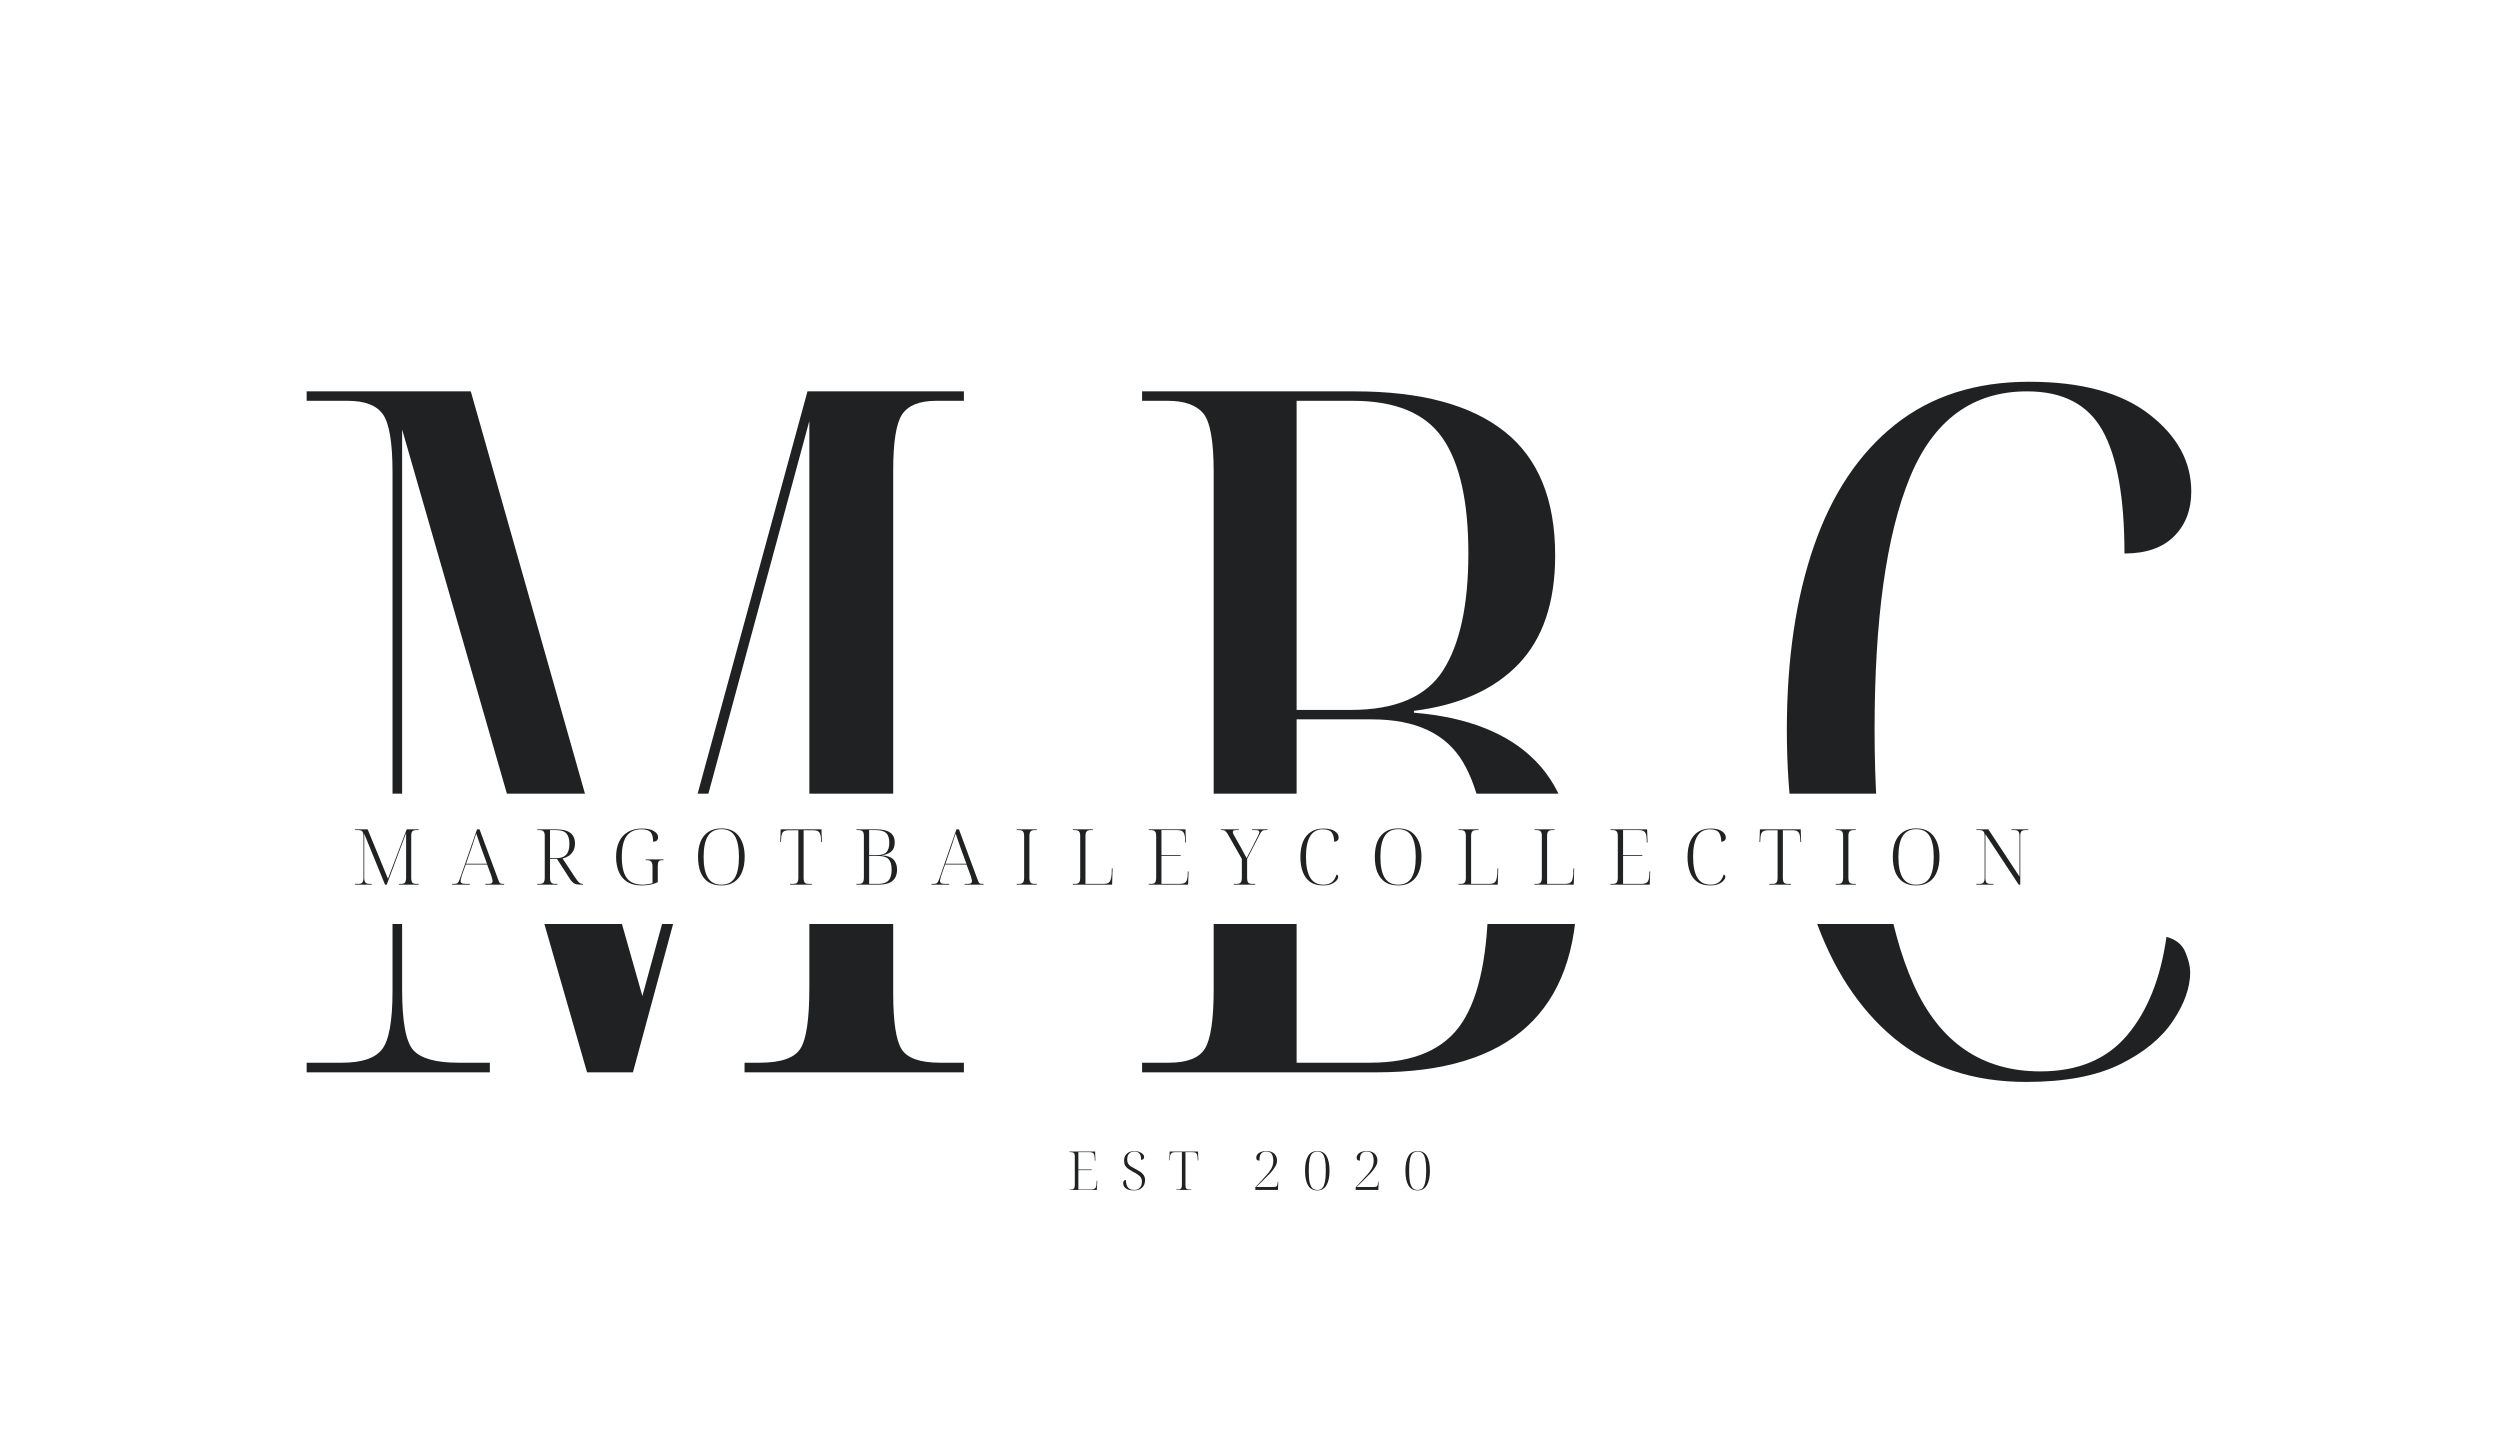<svg version="1.0" preserveAspectRatio="xMidYMid meet" height="192" viewBox="0 0 252 144" zoomAndPan="magnify" width="336" xmlns:xlink="http://www.w3.org/1999/xlink" xmlns="http://www.w3.org/2000/svg"><defs><g></g><clipPath id="605e14a418"><path clip-rule="nonzero" d="M 35.414 80 L 204.758 80 L 204.758 93.137 L 35.414 93.137 Z M 35.414 80"></path></clipPath></defs><rect fill-opacity="1" height="172.8" y="-14.4" fill="#ffffff" width="302.4" x="-25.2"></rect><rect fill-opacity="1" height="172.8" y="-14.4" fill="#ffffff" width="302.4" x="-25.2"></rect><g fill-opacity="1" fill="#1f2122"><g transform="translate(28.222, 108.09)"><g><path d="M 2.688 0 L 2.688 -0.969 L 6.25 -0.969 C 8.238 -0.969 9.582 -1.414 10.281 -2.312 C 10.988 -3.207 11.344 -5.16 11.344 -8.172 L 11.344 -60.469 C 11.344 -63.477 11.02 -65.43 10.375 -66.328 C 9.738 -67.234 8.555 -67.688 6.828 -67.688 L 2.688 -67.688 L 2.688 -68.641 L 19.234 -68.641 L 36.531 -7.688 L 53.172 -68.641 L 68.938 -68.641 L 68.938 -67.688 L 66.141 -67.688 C 64.473 -67.688 63.332 -67.234 62.719 -66.328 C 62.113 -65.43 61.812 -63.547 61.812 -60.672 L 61.812 -7.984 C 61.812 -5.098 62.098 -3.207 62.672 -2.312 C 63.254 -1.414 64.539 -0.969 66.531 -0.969 L 68.938 -0.969 L 68.938 0 L 46.828 0 L 46.828 -0.969 L 48.359 -0.969 C 50.473 -0.969 51.832 -1.43 52.438 -2.359 C 53.051 -3.285 53.359 -5.316 53.359 -8.453 L 53.359 -65.656 L 35.578 0 L 30.953 0 L 12.312 -64.797 L 12.312 -8.359 C 12.312 -5.098 12.691 -3.051 13.453 -2.219 C 14.223 -1.383 15.734 -0.969 17.984 -0.969 L 21.156 -0.969 L 21.156 0 Z M 2.688 0"></path></g></g></g><g fill-opacity="1" fill="#1f2122"><g transform="translate(112.433, 108.09)"><g><path d="M 2.688 0 L 2.688 -0.969 L 5.391 -0.969 C 7.242 -0.969 8.457 -1.445 9.031 -2.406 C 9.613 -3.363 9.906 -5.348 9.906 -8.359 L 9.906 -60.562 C 9.906 -63.645 9.551 -65.602 8.844 -66.438 C 8.133 -67.27 6.945 -67.688 5.281 -67.688 L 2.688 -67.688 L 2.688 -68.641 L 24.125 -68.641 C 30.789 -68.641 35.82 -67.289 39.219 -64.594 C 42.625 -61.906 44.328 -57.742 44.328 -52.109 C 44.328 -47.367 43.094 -43.711 40.625 -41.141 C 38.156 -38.578 34.645 -37.008 30.094 -36.438 L 30.094 -36.25 C 35.539 -35.801 39.641 -34.164 42.391 -31.344 C 45.148 -28.52 46.531 -24.223 46.531 -18.453 C 46.531 -6.148 39.801 0 26.344 0 Z M 18.266 -36.531 L 23.75 -36.531 C 28.238 -36.531 31.332 -37.859 33.031 -40.516 C 34.727 -43.18 35.578 -47.109 35.578 -52.297 C 35.578 -57.555 34.707 -61.438 32.969 -63.938 C 31.238 -66.438 28.227 -67.688 23.938 -67.688 L 18.266 -67.688 Z M 18.266 -0.969 L 25.672 -0.969 C 30.086 -0.969 33.176 -2.312 34.938 -5 C 36.707 -7.688 37.594 -12.078 37.594 -18.172 C 37.594 -24.004 36.742 -28.363 35.047 -31.25 C 33.348 -34.133 30.285 -35.578 25.859 -35.578 L 18.266 -35.578 Z M 18.266 -0.969"></path></g></g></g><g fill-opacity="1" fill="#1f2122"><g transform="translate(175.88, 108.09)"><g><path d="M 28.359 0.969 C 23.035 0.969 18.594 -0.504 15.031 -3.453 C 11.477 -6.41 8.789 -10.547 6.969 -15.859 C 5.145 -21.18 4.234 -27.398 4.234 -34.516 C 4.234 -41.629 5.145 -47.812 6.969 -53.062 C 8.789 -58.32 11.516 -62.395 15.141 -65.281 C 18.766 -68.164 23.27 -69.609 28.656 -69.609 C 33.906 -69.609 37.941 -68.516 40.766 -66.328 C 43.586 -64.148 45 -61.555 45 -58.547 C 45 -56.691 44.422 -55.188 43.266 -54.031 C 42.109 -52.875 40.441 -52.297 38.266 -52.297 C 38.266 -57.941 37.523 -62.078 36.047 -64.703 C 34.578 -67.328 32.047 -68.641 28.453 -68.641 C 22.941 -68.641 19 -65.738 16.625 -59.938 C 14.258 -54.145 13.078 -45.672 13.078 -34.516 C 13.078 -23.234 14.391 -14.676 17.016 -8.844 C 19.641 -3.008 23.898 -0.094 29.797 -0.094 C 33.578 -0.094 36.492 -1.312 38.547 -3.75 C 40.598 -6.188 41.914 -9.488 42.5 -13.656 C 43.457 -13.395 44.094 -12.879 44.406 -12.109 C 44.727 -11.336 44.891 -10.664 44.891 -10.094 C 44.891 -8.551 44.312 -6.914 43.156 -5.188 C 42.008 -3.457 40.234 -2 37.828 -0.812 C 35.422 0.375 32.266 0.969 28.359 0.969 Z M 28.359 0.969"></path></g></g></g><g clip-path="url(#605e14a418)"><path fill-rule="nonzero" fill-opacity="1" d="M 35.414 80 L 204.781 80 L 204.781 93.137 L 35.414 93.137 Z M 35.414 80" fill="#ffffff"></path></g><g fill-opacity="1" fill="#1f2122"><g transform="translate(35.435, 89.174)"><g><path d="M 0.344 0 L 0.344 -0.078 L 0.656 -0.078 C 0.863 -0.078 1.004 -0.117 1.078 -0.203 C 1.16 -0.297 1.203 -0.461 1.203 -0.703 L 1.203 -4.906 C 1.203 -5.133 1.16 -5.289 1.078 -5.375 C 1.004 -5.457 0.863 -5.5 0.656 -5.5 L 0.344 -5.5 L 0.344 -5.578 L 1.625 -5.578 L 3.672 -0.594 L 5.562 -5.578 L 6.766 -5.578 L 6.766 -5.5 L 6.562 -5.5 C 6.352 -5.5 6.207 -5.457 6.125 -5.375 C 6.051 -5.289 6.016 -5.129 6.016 -4.891 L 6.016 -0.703 C 6.016 -0.461 6.051 -0.297 6.125 -0.203 C 6.207 -0.117 6.352 -0.078 6.562 -0.078 L 6.766 -0.078 L 6.766 0 L 4.797 0 L 4.797 -0.078 L 5 -0.078 C 5.176 -0.078 5.301 -0.117 5.375 -0.203 C 5.457 -0.297 5.5 -0.461 5.5 -0.703 L 5.5 -5.203 L 3.547 0 L 3.375 0 L 1.281 -5.125 L 1.281 -0.703 C 1.281 -0.461 1.32 -0.297 1.406 -0.203 C 1.488 -0.117 1.633 -0.078 1.844 -0.078 L 2.031 -0.078 L 2.031 0 Z M 0.344 0"></path></g></g></g><g fill-opacity="1" fill="#1f2122"><g transform="translate(45.587, 89.174)"><g><path d="M -0.016 0 L -0.016 -0.078 L 0.188 -0.078 C 0.352 -0.078 0.473 -0.109 0.547 -0.172 C 0.617 -0.242 0.691 -0.379 0.766 -0.578 L 2.5 -5.578 L 2.75 -5.578 L 4.641 -0.484 C 4.691 -0.316 4.75 -0.207 4.812 -0.156 C 4.875 -0.102 4.973 -0.078 5.109 -0.078 L 5.234 -0.078 L 5.234 0 L 3.328 0 L 3.328 -0.078 L 3.562 -0.078 C 3.758 -0.078 3.891 -0.098 3.953 -0.141 C 4.023 -0.18 4.062 -0.254 4.062 -0.359 C 4.062 -0.422 4.047 -0.504 4.016 -0.609 C 3.984 -0.723 3.957 -0.816 3.938 -0.891 L 3.516 -2.031 L 1.359 -2.031 L 0.969 -0.922 C 0.945 -0.848 0.922 -0.754 0.891 -0.641 C 0.859 -0.535 0.844 -0.453 0.844 -0.391 C 0.844 -0.273 0.883 -0.191 0.969 -0.141 C 1.051 -0.098 1.219 -0.078 1.469 -0.078 L 1.766 -0.078 L 1.766 0 Z M 1.391 -2.109 L 3.5 -2.109 L 2.891 -3.781 C 2.805 -4.02 2.723 -4.258 2.641 -4.5 C 2.555 -4.75 2.484 -4.969 2.422 -5.156 C 2.367 -4.977 2.301 -4.773 2.219 -4.547 C 2.145 -4.316 2.07 -4.094 2 -3.875 Z M 1.391 -2.109"></path></g></g></g><g fill-opacity="1" fill="#1f2122"><g transform="translate(53.817, 89.174)"><g><path d="M 0.344 0 L 0.344 -0.078 L 0.547 -0.078 C 0.754 -0.078 0.895 -0.117 0.969 -0.203 C 1.051 -0.297 1.094 -0.461 1.094 -0.703 L 1.094 -4.906 C 1.094 -5.133 1.051 -5.289 0.969 -5.375 C 0.895 -5.457 0.754 -5.5 0.547 -5.5 L 0.344 -5.5 L 0.344 -5.578 L 2.203 -5.578 C 2.867 -5.578 3.359 -5.457 3.672 -5.219 C 3.984 -4.988 4.141 -4.629 4.141 -4.141 C 4.141 -3.836 4.078 -3.582 3.953 -3.375 C 3.836 -3.176 3.688 -3.016 3.5 -2.891 C 3.312 -2.773 3.109 -2.691 2.891 -2.641 L 4.094 -0.812 C 4.289 -0.52 4.441 -0.32 4.547 -0.219 C 4.66 -0.125 4.781 -0.078 4.906 -0.078 L 4.953 -0.078 L 4.953 0 L 4.875 0 C 4.602 0 4.395 -0.016 4.25 -0.047 C 4.102 -0.086 3.977 -0.16 3.875 -0.266 C 3.77 -0.367 3.66 -0.516 3.547 -0.703 L 2.328 -2.594 L 1.625 -2.594 L 1.625 -0.703 C 1.625 -0.461 1.664 -0.297 1.75 -0.203 C 1.832 -0.117 1.973 -0.078 2.172 -0.078 L 2.375 -0.078 L 2.375 0 Z M 1.625 -2.672 L 2.297 -2.672 C 2.711 -2.672 3.031 -2.785 3.25 -3.016 C 3.469 -3.242 3.578 -3.609 3.578 -4.109 C 3.578 -4.586 3.477 -4.938 3.281 -5.156 C 3.082 -5.383 2.734 -5.5 2.234 -5.5 L 1.625 -5.5 Z M 1.625 -2.672"></path></g></g></g><g fill-opacity="1" fill="#1f2122"><g transform="translate(61.648, 89.174)"><g><path d="M 3.031 0.078 C 2.445 0.078 1.961 -0.039 1.578 -0.281 C 1.203 -0.52 0.922 -0.852 0.734 -1.281 C 0.547 -1.719 0.453 -2.223 0.453 -2.797 C 0.453 -3.379 0.551 -3.883 0.75 -4.312 C 0.945 -4.738 1.238 -5.066 1.625 -5.297 C 2.008 -5.535 2.484 -5.656 3.047 -5.656 C 3.609 -5.656 4.02 -5.566 4.281 -5.391 C 4.551 -5.223 4.688 -5.02 4.688 -4.781 C 4.688 -4.633 4.645 -4.523 4.562 -4.453 C 4.488 -4.379 4.363 -4.336 4.188 -4.328 C 4.188 -4.766 4.102 -5.082 3.938 -5.281 C 3.77 -5.477 3.461 -5.578 3.016 -5.578 C 2.348 -5.578 1.848 -5.352 1.516 -4.906 C 1.191 -4.457 1.031 -3.754 1.031 -2.797 C 1.031 -1.848 1.191 -1.145 1.516 -0.688 C 1.848 -0.227 2.391 0 3.141 0 C 3.316 0 3.492 -0.016 3.672 -0.047 C 3.848 -0.078 4 -0.113 4.125 -0.156 L 4.125 -1.812 C 4.125 -2.051 4.082 -2.219 4 -2.312 C 3.914 -2.414 3.773 -2.469 3.578 -2.469 L 3.438 -2.469 L 3.438 -2.547 L 5.234 -2.547 L 5.234 -2.469 L 5.141 -2.469 C 4.941 -2.469 4.812 -2.426 4.75 -2.344 C 4.688 -2.258 4.656 -2.098 4.656 -1.859 L 4.656 -0.25 C 4.414 -0.133 4.164 -0.051 3.906 0 C 3.656 0.051 3.363 0.078 3.031 0.078 Z M 3.031 0.078"></path></g></g></g><g fill-opacity="1" fill="#1f2122"><g transform="translate(69.909, 89.174)"><g><path d="M 2.797 0.078 C 2.273 0.078 1.836 -0.035 1.484 -0.266 C 1.141 -0.504 0.879 -0.836 0.703 -1.266 C 0.535 -1.703 0.453 -2.219 0.453 -2.812 C 0.453 -3.395 0.535 -3.898 0.703 -4.328 C 0.879 -4.754 1.141 -5.082 1.484 -5.312 C 1.836 -5.551 2.281 -5.672 2.812 -5.672 C 3.594 -5.672 4.176 -5.41 4.562 -4.891 C 4.957 -4.379 5.156 -3.68 5.156 -2.797 C 5.156 -2.223 5.066 -1.719 4.891 -1.281 C 4.723 -0.852 4.461 -0.52 4.109 -0.281 C 3.766 -0.039 3.328 0.078 2.797 0.078 Z M 2.797 0 C 3.422 0 3.875 -0.227 4.156 -0.688 C 4.438 -1.156 4.578 -1.859 4.578 -2.797 C 4.578 -3.742 4.438 -4.445 4.156 -4.906 C 3.883 -5.363 3.438 -5.594 2.812 -5.594 C 2.195 -5.594 1.742 -5.363 1.453 -4.906 C 1.16 -4.445 1.016 -3.742 1.016 -2.797 C 1.016 -1.859 1.16 -1.156 1.453 -0.688 C 1.742 -0.227 2.191 0 2.797 0 Z M 2.797 0"></path></g></g></g><g fill-opacity="1" fill="#1f2122"><g transform="translate(78.443, 89.174)"><g><path d="M 1.203 0 L 1.203 -0.078 L 1.484 -0.078 C 1.691 -0.078 1.832 -0.117 1.906 -0.203 C 1.988 -0.297 2.031 -0.461 2.031 -0.703 L 2.031 -5.484 L 1.125 -5.484 C 0.812 -5.484 0.598 -5.426 0.484 -5.312 C 0.379 -5.195 0.316 -4.984 0.297 -4.672 L 0.281 -4.297 L 0.203 -4.297 L 0.25 -5.578 L 4.359 -5.578 L 4.406 -4.297 L 4.328 -4.297 L 4.312 -4.672 C 4.289 -4.984 4.223 -5.195 4.109 -5.312 C 4.004 -5.426 3.801 -5.484 3.5 -5.484 L 2.562 -5.484 L 2.562 -0.703 C 2.562 -0.461 2.598 -0.297 2.672 -0.203 C 2.754 -0.117 2.898 -0.078 3.109 -0.078 L 3.391 -0.078 L 3.391 0 Z M 1.203 0"></path></g></g></g><g fill-opacity="1" fill="#1f2122"><g transform="translate(85.985, 89.174)"><g><path d="M 0.344 0 L 0.344 -0.078 L 0.547 -0.078 C 0.754 -0.078 0.895 -0.117 0.969 -0.203 C 1.051 -0.297 1.094 -0.461 1.094 -0.703 L 1.094 -4.906 C 1.094 -5.133 1.051 -5.289 0.969 -5.375 C 0.895 -5.457 0.754 -5.5 0.547 -5.5 L 0.344 -5.5 L 0.344 -5.578 L 2.344 -5.578 C 2.969 -5.578 3.43 -5.469 3.734 -5.25 C 4.047 -5.039 4.203 -4.707 4.203 -4.25 C 4.203 -3.844 4.086 -3.539 3.859 -3.344 C 3.641 -3.145 3.32 -3.02 2.906 -2.969 L 2.906 -2.953 C 3.445 -2.922 3.836 -2.781 4.078 -2.531 C 4.316 -2.281 4.438 -1.945 4.438 -1.531 C 4.438 -1.008 4.281 -0.625 3.969 -0.375 C 3.664 -0.125 3.203 0 2.578 0 Z M 1.625 -2.969 L 2.312 -2.969 C 2.82 -2.969 3.172 -3.066 3.359 -3.266 C 3.555 -3.473 3.656 -3.789 3.656 -4.219 C 3.656 -4.676 3.551 -5.004 3.344 -5.203 C 3.133 -5.398 2.785 -5.5 2.297 -5.5 L 1.625 -5.5 Z M 1.625 -0.078 L 2.531 -0.078 C 3.02 -0.078 3.367 -0.191 3.578 -0.422 C 3.785 -0.648 3.891 -1.016 3.891 -1.516 C 3.891 -2.004 3.789 -2.352 3.594 -2.562 C 3.395 -2.781 3.051 -2.891 2.562 -2.891 L 1.625 -2.891 Z M 1.625 -0.078"></path></g></g></g><g fill-opacity="1" fill="#1f2122"><g transform="translate(93.91, 89.174)"><g><path d="M -0.016 0 L -0.016 -0.078 L 0.188 -0.078 C 0.352 -0.078 0.473 -0.109 0.547 -0.172 C 0.617 -0.242 0.691 -0.379 0.766 -0.578 L 2.5 -5.578 L 2.75 -5.578 L 4.641 -0.484 C 4.691 -0.316 4.75 -0.207 4.812 -0.156 C 4.875 -0.102 4.973 -0.078 5.109 -0.078 L 5.234 -0.078 L 5.234 0 L 3.328 0 L 3.328 -0.078 L 3.562 -0.078 C 3.758 -0.078 3.891 -0.098 3.953 -0.141 C 4.023 -0.18 4.062 -0.254 4.062 -0.359 C 4.062 -0.422 4.047 -0.504 4.016 -0.609 C 3.984 -0.723 3.957 -0.816 3.938 -0.891 L 3.516 -2.031 L 1.359 -2.031 L 0.969 -0.922 C 0.945 -0.848 0.922 -0.754 0.891 -0.641 C 0.859 -0.535 0.844 -0.453 0.844 -0.391 C 0.844 -0.273 0.883 -0.191 0.969 -0.141 C 1.051 -0.098 1.219 -0.078 1.469 -0.078 L 1.766 -0.078 L 1.766 0 Z M 1.391 -2.109 L 3.5 -2.109 L 2.891 -3.781 C 2.805 -4.02 2.723 -4.258 2.641 -4.5 C 2.555 -4.75 2.484 -4.969 2.422 -5.156 C 2.367 -4.977 2.301 -4.773 2.219 -4.547 C 2.145 -4.316 2.07 -4.094 2 -3.875 Z M 1.391 -2.109"></path></g></g></g><g fill-opacity="1" fill="#1f2122"><g transform="translate(102.139, 89.174)"><g><path d="M 0.344 0 L 0.344 -0.078 L 0.547 -0.078 C 0.754 -0.078 0.895 -0.117 0.969 -0.203 C 1.051 -0.297 1.094 -0.461 1.094 -0.703 L 1.094 -4.906 C 1.094 -5.133 1.051 -5.289 0.969 -5.375 C 0.895 -5.457 0.754 -5.5 0.547 -5.5 L 0.344 -5.5 L 0.344 -5.578 L 2.375 -5.578 L 2.375 -5.5 L 2.172 -5.5 C 1.973 -5.5 1.832 -5.457 1.75 -5.375 C 1.664 -5.289 1.625 -5.129 1.625 -4.891 L 1.625 -0.703 C 1.625 -0.461 1.664 -0.297 1.75 -0.203 C 1.832 -0.117 1.973 -0.078 2.172 -0.078 L 2.375 -0.078 L 2.375 0 Z M 0.344 0"></path></g></g></g><g fill-opacity="1" fill="#1f2122"><g transform="translate(107.79, 89.174)"><g><path d="M 0.344 0 L 0.344 -0.078 L 0.547 -0.078 C 0.754 -0.078 0.895 -0.117 0.969 -0.203 C 1.051 -0.297 1.094 -0.461 1.094 -0.703 L 1.094 -4.906 C 1.094 -5.133 1.051 -5.289 0.969 -5.375 C 0.895 -5.457 0.754 -5.5 0.547 -5.5 L 0.344 -5.5 L 0.344 -5.578 L 2.375 -5.578 L 2.375 -5.5 L 2.172 -5.5 C 1.973 -5.5 1.832 -5.457 1.75 -5.375 C 1.664 -5.289 1.625 -5.129 1.625 -4.891 L 1.625 -0.078 L 3.406 -0.078 C 3.613 -0.078 3.773 -0.102 3.891 -0.156 C 4.016 -0.219 4.102 -0.32 4.156 -0.469 C 4.207 -0.613 4.242 -0.812 4.266 -1.062 L 4.281 -1.641 L 4.359 -1.641 L 4.312 0 Z M 0.344 0"></path></g></g></g><g fill-opacity="1" fill="#1f2122"><g transform="translate(115.449, 89.174)"><g><path d="M 0.344 0 L 0.344 -0.078 L 0.547 -0.078 C 0.754 -0.078 0.895 -0.117 0.969 -0.203 C 1.051 -0.297 1.094 -0.461 1.094 -0.703 L 1.094 -4.906 C 1.094 -5.133 1.051 -5.289 0.969 -5.375 C 0.895 -5.457 0.754 -5.5 0.547 -5.5 L 0.344 -5.5 L 0.344 -5.578 L 4.047 -5.578 L 4.094 -4.25 L 4.016 -4.25 L 4 -4.703 C 3.977 -5.004 3.91 -5.211 3.797 -5.328 C 3.691 -5.441 3.488 -5.5 3.188 -5.5 L 1.625 -5.5 L 1.625 -2.969 L 3.562 -2.969 L 3.562 -2.891 L 1.625 -2.891 L 1.625 -0.078 L 3.406 -0.078 C 3.727 -0.078 3.945 -0.133 4.062 -0.25 C 4.176 -0.363 4.242 -0.578 4.266 -0.891 L 4.281 -1.328 L 4.359 -1.328 L 4.312 0 Z M 0.344 0"></path></g></g></g><g fill-opacity="1" fill="#1f2122"><g transform="translate(123.116, 89.174)"><g><path d="M 1.25 0 L 1.25 -0.078 L 1.516 -0.078 C 1.723 -0.078 1.863 -0.117 1.938 -0.203 C 2.02 -0.297 2.062 -0.461 2.062 -0.703 L 2.062 -2.594 L 0.625 -5.125 C 0.531 -5.281 0.445 -5.379 0.375 -5.422 C 0.312 -5.473 0.207 -5.5 0.062 -5.5 L -0.062 -5.5 L -0.062 -5.578 L 1.75 -5.578 L 1.75 -5.5 L 1.484 -5.5 C 1.359 -5.5 1.27 -5.484 1.219 -5.453 C 1.176 -5.43 1.156 -5.391 1.156 -5.328 C 1.156 -5.273 1.164 -5.211 1.188 -5.141 C 1.219 -5.078 1.258 -5 1.312 -4.906 L 1.984 -3.719 C 2.086 -3.531 2.188 -3.344 2.281 -3.156 C 2.383 -2.977 2.473 -2.816 2.547 -2.672 C 2.609 -2.785 2.672 -2.91 2.734 -3.047 C 2.797 -3.18 2.879 -3.336 2.984 -3.516 L 3.641 -4.828 C 3.691 -4.93 3.734 -5.02 3.766 -5.094 C 3.805 -5.176 3.828 -5.242 3.828 -5.297 C 3.828 -5.367 3.797 -5.422 3.734 -5.453 C 3.672 -5.484 3.562 -5.5 3.406 -5.5 L 3.094 -5.5 L 3.094 -5.578 L 4.641 -5.578 L 4.641 -5.5 L 4.438 -5.5 C 4.289 -5.5 4.176 -5.469 4.094 -5.406 C 4.02 -5.344 3.938 -5.211 3.844 -5.016 L 2.594 -2.594 L 2.594 -0.703 C 2.594 -0.461 2.629 -0.297 2.703 -0.203 C 2.785 -0.117 2.93 -0.078 3.141 -0.078 L 3.406 -0.078 L 3.406 0 Z M 1.25 0"></path></g></g></g><g fill-opacity="1" fill="#1f2122"><g transform="translate(130.626, 89.174)"><g><path d="M 2.719 0.078 C 2.207 0.078 1.785 -0.035 1.453 -0.266 C 1.117 -0.504 0.867 -0.836 0.703 -1.266 C 0.535 -1.703 0.453 -2.207 0.453 -2.781 C 0.453 -3.363 0.535 -3.867 0.703 -4.297 C 0.879 -4.734 1.141 -5.066 1.484 -5.297 C 1.828 -5.535 2.254 -5.656 2.766 -5.656 C 3.297 -5.656 3.688 -5.562 3.938 -5.375 C 4.188 -5.195 4.312 -4.992 4.312 -4.766 C 4.312 -4.617 4.266 -4.508 4.172 -4.438 C 4.086 -4.363 3.984 -4.328 3.859 -4.328 C 3.848 -4.766 3.758 -5.082 3.594 -5.281 C 3.438 -5.477 3.141 -5.578 2.703 -5.578 C 2.129 -5.578 1.703 -5.336 1.422 -4.859 C 1.148 -4.379 1.016 -3.695 1.016 -2.812 C 1.016 -1.895 1.156 -1.195 1.438 -0.719 C 1.719 -0.238 2.16 0 2.766 0 C 3.129 0 3.414 -0.082 3.625 -0.25 C 3.844 -0.426 4 -0.68 4.094 -1.016 C 4.207 -0.984 4.266 -0.91 4.266 -0.797 C 4.266 -0.68 4.207 -0.555 4.094 -0.422 C 3.977 -0.285 3.805 -0.164 3.578 -0.062 C 3.348 0.031 3.062 0.078 2.719 0.078 Z M 2.719 0.078"></path></g></g></g><g fill-opacity="1" fill="#1f2122"><g transform="translate(138.129, 89.174)"><g><path d="M 2.797 0.078 C 2.273 0.078 1.836 -0.035 1.484 -0.266 C 1.141 -0.504 0.879 -0.836 0.703 -1.266 C 0.535 -1.703 0.453 -2.219 0.453 -2.812 C 0.453 -3.395 0.535 -3.898 0.703 -4.328 C 0.879 -4.754 1.141 -5.082 1.484 -5.312 C 1.836 -5.551 2.281 -5.672 2.812 -5.672 C 3.594 -5.672 4.176 -5.41 4.562 -4.891 C 4.957 -4.379 5.156 -3.68 5.156 -2.797 C 5.156 -2.223 5.066 -1.719 4.891 -1.281 C 4.723 -0.852 4.461 -0.52 4.109 -0.281 C 3.766 -0.039 3.328 0.078 2.797 0.078 Z M 2.797 0 C 3.422 0 3.875 -0.227 4.156 -0.688 C 4.438 -1.156 4.578 -1.859 4.578 -2.797 C 4.578 -3.742 4.438 -4.445 4.156 -4.906 C 3.883 -5.363 3.438 -5.594 2.812 -5.594 C 2.195 -5.594 1.742 -5.363 1.453 -4.906 C 1.16 -4.445 1.016 -3.742 1.016 -2.797 C 1.016 -1.859 1.16 -1.156 1.453 -0.688 C 1.742 -0.227 2.191 0 2.797 0 Z M 2.797 0"></path></g></g></g><g fill-opacity="1" fill="#1f2122"><g transform="translate(146.663, 89.174)"><g><path d="M 0.344 0 L 0.344 -0.078 L 0.547 -0.078 C 0.754 -0.078 0.895 -0.117 0.969 -0.203 C 1.051 -0.297 1.094 -0.461 1.094 -0.703 L 1.094 -4.906 C 1.094 -5.133 1.051 -5.289 0.969 -5.375 C 0.895 -5.457 0.754 -5.5 0.547 -5.5 L 0.344 -5.5 L 0.344 -5.578 L 2.375 -5.578 L 2.375 -5.5 L 2.172 -5.5 C 1.973 -5.5 1.832 -5.457 1.75 -5.375 C 1.664 -5.289 1.625 -5.129 1.625 -4.891 L 1.625 -0.078 L 3.406 -0.078 C 3.613 -0.078 3.773 -0.102 3.891 -0.156 C 4.016 -0.219 4.102 -0.32 4.156 -0.469 C 4.207 -0.613 4.242 -0.812 4.266 -1.062 L 4.281 -1.641 L 4.359 -1.641 L 4.312 0 Z M 0.344 0"></path></g></g></g><g fill-opacity="1" fill="#1f2122"><g transform="translate(154.322, 89.174)"><g><path d="M 0.344 0 L 0.344 -0.078 L 0.547 -0.078 C 0.754 -0.078 0.895 -0.117 0.969 -0.203 C 1.051 -0.297 1.094 -0.461 1.094 -0.703 L 1.094 -4.906 C 1.094 -5.133 1.051 -5.289 0.969 -5.375 C 0.895 -5.457 0.754 -5.5 0.547 -5.5 L 0.344 -5.5 L 0.344 -5.578 L 2.375 -5.578 L 2.375 -5.5 L 2.172 -5.5 C 1.973 -5.5 1.832 -5.457 1.75 -5.375 C 1.664 -5.289 1.625 -5.129 1.625 -4.891 L 1.625 -0.078 L 3.406 -0.078 C 3.613 -0.078 3.773 -0.102 3.891 -0.156 C 4.016 -0.219 4.102 -0.32 4.156 -0.469 C 4.207 -0.613 4.242 -0.812 4.266 -1.062 L 4.281 -1.641 L 4.359 -1.641 L 4.312 0 Z M 0.344 0"></path></g></g></g><g fill-opacity="1" fill="#1f2122"><g transform="translate(161.981, 89.174)"><g><path d="M 0.344 0 L 0.344 -0.078 L 0.547 -0.078 C 0.754 -0.078 0.895 -0.117 0.969 -0.203 C 1.051 -0.297 1.094 -0.461 1.094 -0.703 L 1.094 -4.906 C 1.094 -5.133 1.051 -5.289 0.969 -5.375 C 0.895 -5.457 0.754 -5.5 0.547 -5.5 L 0.344 -5.5 L 0.344 -5.578 L 4.047 -5.578 L 4.094 -4.25 L 4.016 -4.25 L 4 -4.703 C 3.977 -5.004 3.91 -5.211 3.797 -5.328 C 3.691 -5.441 3.488 -5.5 3.188 -5.5 L 1.625 -5.5 L 1.625 -2.969 L 3.562 -2.969 L 3.562 -2.891 L 1.625 -2.891 L 1.625 -0.078 L 3.406 -0.078 C 3.727 -0.078 3.945 -0.133 4.062 -0.25 C 4.176 -0.363 4.242 -0.578 4.266 -0.891 L 4.281 -1.328 L 4.359 -1.328 L 4.312 0 Z M 0.344 0"></path></g></g></g><g fill-opacity="1" fill="#1f2122"><g transform="translate(169.648, 89.174)"><g><path d="M 2.719 0.078 C 2.207 0.078 1.785 -0.035 1.453 -0.266 C 1.117 -0.504 0.867 -0.836 0.703 -1.266 C 0.535 -1.703 0.453 -2.207 0.453 -2.781 C 0.453 -3.363 0.535 -3.867 0.703 -4.297 C 0.879 -4.734 1.141 -5.066 1.484 -5.297 C 1.828 -5.535 2.254 -5.656 2.766 -5.656 C 3.297 -5.656 3.688 -5.562 3.938 -5.375 C 4.188 -5.195 4.312 -4.992 4.312 -4.766 C 4.312 -4.617 4.266 -4.508 4.172 -4.438 C 4.086 -4.363 3.984 -4.328 3.859 -4.328 C 3.848 -4.766 3.758 -5.082 3.594 -5.281 C 3.438 -5.477 3.141 -5.578 2.703 -5.578 C 2.129 -5.578 1.703 -5.336 1.422 -4.859 C 1.148 -4.379 1.016 -3.695 1.016 -2.812 C 1.016 -1.895 1.156 -1.195 1.438 -0.719 C 1.719 -0.238 2.16 0 2.766 0 C 3.129 0 3.414 -0.082 3.625 -0.25 C 3.844 -0.426 4 -0.68 4.094 -1.016 C 4.207 -0.984 4.266 -0.91 4.266 -0.797 C 4.266 -0.68 4.207 -0.555 4.094 -0.422 C 3.977 -0.285 3.805 -0.164 3.578 -0.062 C 3.348 0.031 3.062 0.078 2.719 0.078 Z M 2.719 0.078"></path></g></g></g><g fill-opacity="1" fill="#1f2122"><g transform="translate(177.151, 89.174)"><g><path d="M 1.203 0 L 1.203 -0.078 L 1.484 -0.078 C 1.691 -0.078 1.832 -0.117 1.906 -0.203 C 1.988 -0.297 2.031 -0.461 2.031 -0.703 L 2.031 -5.484 L 1.125 -5.484 C 0.812 -5.484 0.598 -5.426 0.484 -5.312 C 0.379 -5.195 0.316 -4.984 0.297 -4.672 L 0.281 -4.297 L 0.203 -4.297 L 0.25 -5.578 L 4.359 -5.578 L 4.406 -4.297 L 4.328 -4.297 L 4.312 -4.672 C 4.289 -4.984 4.223 -5.195 4.109 -5.312 C 4.004 -5.426 3.801 -5.484 3.5 -5.484 L 2.562 -5.484 L 2.562 -0.703 C 2.562 -0.461 2.598 -0.297 2.672 -0.203 C 2.754 -0.117 2.898 -0.078 3.109 -0.078 L 3.391 -0.078 L 3.391 0 Z M 1.203 0"></path></g></g></g><g fill-opacity="1" fill="#1f2122"><g transform="translate(184.693, 89.174)"><g><path d="M 0.344 0 L 0.344 -0.078 L 0.547 -0.078 C 0.754 -0.078 0.895 -0.117 0.969 -0.203 C 1.051 -0.297 1.094 -0.461 1.094 -0.703 L 1.094 -4.906 C 1.094 -5.133 1.051 -5.289 0.969 -5.375 C 0.895 -5.457 0.754 -5.5 0.547 -5.5 L 0.344 -5.5 L 0.344 -5.578 L 2.375 -5.578 L 2.375 -5.5 L 2.172 -5.5 C 1.973 -5.5 1.832 -5.457 1.75 -5.375 C 1.664 -5.289 1.625 -5.129 1.625 -4.891 L 1.625 -0.703 C 1.625 -0.461 1.664 -0.297 1.75 -0.203 C 1.832 -0.117 1.973 -0.078 2.172 -0.078 L 2.375 -0.078 L 2.375 0 Z M 0.344 0"></path></g></g></g><g fill-opacity="1" fill="#1f2122"><g transform="translate(190.343, 89.174)"><g><path d="M 2.797 0.078 C 2.273 0.078 1.836 -0.035 1.484 -0.266 C 1.141 -0.504 0.879 -0.836 0.703 -1.266 C 0.535 -1.703 0.453 -2.219 0.453 -2.812 C 0.453 -3.395 0.535 -3.898 0.703 -4.328 C 0.879 -4.754 1.141 -5.082 1.484 -5.312 C 1.836 -5.551 2.281 -5.672 2.812 -5.672 C 3.594 -5.672 4.176 -5.41 4.562 -4.891 C 4.957 -4.379 5.156 -3.68 5.156 -2.797 C 5.156 -2.223 5.066 -1.719 4.891 -1.281 C 4.723 -0.852 4.461 -0.52 4.109 -0.281 C 3.766 -0.039 3.328 0.078 2.797 0.078 Z M 2.797 0 C 3.422 0 3.875 -0.227 4.156 -0.688 C 4.438 -1.156 4.578 -1.859 4.578 -2.797 C 4.578 -3.742 4.438 -4.445 4.156 -4.906 C 3.883 -5.363 3.438 -5.594 2.812 -5.594 C 2.195 -5.594 1.742 -5.363 1.453 -4.906 C 1.16 -4.445 1.016 -3.742 1.016 -2.797 C 1.016 -1.859 1.16 -1.156 1.453 -0.688 C 1.742 -0.227 2.191 0 2.797 0 Z M 2.797 0"></path></g></g></g><g fill-opacity="1" fill="#1f2122"><g transform="translate(198.878, 89.174)"><g><path d="M 0.344 0 L 0.344 -0.078 L 0.625 -0.078 C 0.82 -0.078 0.961 -0.117 1.047 -0.203 C 1.129 -0.297 1.172 -0.461 1.172 -0.703 L 1.172 -4.906 C 1.172 -5.133 1.129 -5.289 1.047 -5.375 C 0.961 -5.457 0.82 -5.5 0.625 -5.5 L 0.344 -5.5 L 0.344 -5.578 L 1.547 -5.578 L 4.688 -0.812 L 4.688 -4.891 C 4.688 -5.129 4.645 -5.289 4.562 -5.375 C 4.488 -5.457 4.348 -5.5 4.141 -5.5 L 3.875 -5.5 L 3.875 -5.578 L 5.578 -5.578 L 5.578 -5.5 L 5.312 -5.5 C 5.102 -5.5 4.957 -5.457 4.875 -5.375 C 4.801 -5.289 4.766 -5.129 4.766 -4.891 L 4.766 0 L 4.609 0 L 1.25 -5.094 L 1.25 -0.703 C 1.25 -0.461 1.285 -0.297 1.359 -0.203 C 1.441 -0.117 1.586 -0.078 1.797 -0.078 L 2.062 -0.078 L 2.062 0 Z M 0.344 0"></path></g></g></g><g fill-opacity="1" fill="#1f2122"><g transform="translate(107.574, 119.947)"><g><path d="M 0.234 0 L 0.234 -0.047 L 0.375 -0.047 C 0.52 -0.047 0.617 -0.078 0.672 -0.141 C 0.734 -0.203 0.766 -0.316 0.766 -0.484 L 0.766 -3.406 C 0.766 -3.562 0.734 -3.664 0.672 -3.719 C 0.617 -3.781 0.52 -3.812 0.375 -3.812 L 0.234 -3.812 L 0.234 -3.875 L 2.812 -3.875 L 2.844 -2.953 L 2.781 -2.953 L 2.766 -3.266 C 2.754 -3.473 2.711 -3.613 2.641 -3.688 C 2.566 -3.77 2.422 -3.812 2.203 -3.812 L 1.125 -3.812 L 1.125 -2.062 L 2.469 -2.062 L 2.469 -2 L 1.125 -2 L 1.125 -0.047 L 2.359 -0.047 C 2.586 -0.047 2.738 -0.086 2.812 -0.172 C 2.895 -0.254 2.941 -0.398 2.953 -0.609 L 2.969 -0.922 L 3.031 -0.922 L 2.984 0 Z M 0.234 0"></path></g></g></g><g fill-opacity="1" fill="#1f2122"><g transform="translate(112.888, 119.947)"><g><path d="M 1.406 0.047 C 1.164 0.047 0.961 0.016 0.797 -0.047 C 0.641 -0.117 0.52 -0.207 0.438 -0.312 C 0.363 -0.426 0.328 -0.551 0.328 -0.688 C 0.328 -0.895 0.422 -1 0.609 -1 C 0.609 -0.332 0.879 0 1.422 0 C 1.672 0 1.863 -0.07 2 -0.219 C 2.145 -0.363 2.219 -0.57 2.219 -0.844 C 2.219 -1 2.188 -1.129 2.125 -1.234 C 2.062 -1.348 1.961 -1.445 1.828 -1.531 C 1.703 -1.625 1.535 -1.723 1.328 -1.828 C 1.16 -1.922 1.004 -2.016 0.859 -2.109 C 0.723 -2.203 0.613 -2.316 0.531 -2.453 C 0.457 -2.586 0.422 -2.766 0.422 -2.984 C 0.422 -3.266 0.516 -3.488 0.703 -3.656 C 0.891 -3.832 1.145 -3.922 1.469 -3.922 C 1.656 -3.922 1.82 -3.891 1.969 -3.828 C 2.113 -3.773 2.227 -3.703 2.312 -3.609 C 2.395 -3.523 2.438 -3.426 2.438 -3.312 C 2.438 -3.227 2.41 -3.16 2.359 -3.109 C 2.305 -3.055 2.234 -3.031 2.141 -3.031 C 2.141 -3.32 2.082 -3.535 1.969 -3.672 C 1.863 -3.805 1.695 -3.875 1.469 -3.875 C 1.227 -3.875 1.047 -3.801 0.922 -3.656 C 0.797 -3.52 0.734 -3.32 0.734 -3.062 C 0.734 -2.895 0.766 -2.758 0.828 -2.656 C 0.891 -2.551 0.977 -2.457 1.094 -2.375 C 1.219 -2.301 1.367 -2.219 1.547 -2.125 C 1.723 -2.031 1.883 -1.938 2.031 -1.844 C 2.176 -1.75 2.297 -1.633 2.391 -1.5 C 2.484 -1.363 2.531 -1.188 2.531 -0.969 C 2.531 -0.664 2.43 -0.422 2.234 -0.234 C 2.047 -0.047 1.77 0.047 1.406 0.047 Z M 1.406 0.047"></path></g></g></g><g fill-opacity="1" fill="#1f2122"><g transform="translate(117.73, 119.947)"><g><path d="M 0.828 0 L 0.828 -0.047 L 1.031 -0.047 C 1.164 -0.047 1.258 -0.078 1.312 -0.141 C 1.375 -0.203 1.406 -0.316 1.406 -0.484 L 1.406 -3.812 L 0.781 -3.812 C 0.562 -3.812 0.41 -3.77 0.328 -3.688 C 0.254 -3.602 0.211 -3.457 0.203 -3.25 L 0.188 -2.984 L 0.141 -2.984 L 0.172 -3.875 L 3.031 -3.875 L 3.062 -2.984 L 3 -2.984 L 2.984 -3.25 C 2.973 -3.457 2.93 -3.602 2.859 -3.688 C 2.785 -3.77 2.641 -3.812 2.422 -3.812 L 1.766 -3.812 L 1.766 -0.484 C 1.766 -0.316 1.789 -0.203 1.844 -0.141 C 1.906 -0.078 2.008 -0.047 2.156 -0.047 L 2.359 -0.047 L 2.359 0 Z M 0.828 0"></path></g></g></g><g fill-opacity="1" fill="#1f2122"><g transform="translate(122.958, 119.947)"><g></g></g></g><g fill-opacity="1" fill="#1f2122"><g transform="translate(126.208, 119.947)"><g><path d="M 0.328 0 L 0.328 -0.266 L 1.172 -1.188 C 1.367 -1.395 1.531 -1.578 1.656 -1.734 C 1.781 -1.898 1.879 -2.047 1.953 -2.172 C 2.023 -2.297 2.07 -2.422 2.094 -2.547 C 2.125 -2.672 2.141 -2.801 2.141 -2.938 C 2.141 -3.227 2.086 -3.457 1.984 -3.625 C 1.879 -3.789 1.695 -3.875 1.438 -3.875 C 1.195 -3.875 1.02 -3.801 0.906 -3.656 C 0.789 -3.508 0.738 -3.273 0.75 -2.953 C 0.656 -2.953 0.578 -2.973 0.516 -3.016 C 0.453 -3.066 0.422 -3.145 0.422 -3.25 C 0.422 -3.363 0.457 -3.473 0.531 -3.578 C 0.613 -3.68 0.727 -3.766 0.875 -3.828 C 1.031 -3.891 1.219 -3.922 1.438 -3.922 C 1.676 -3.922 1.875 -3.879 2.031 -3.797 C 2.195 -3.711 2.316 -3.598 2.391 -3.453 C 2.473 -3.316 2.516 -3.156 2.516 -2.969 C 2.516 -2.844 2.492 -2.719 2.453 -2.594 C 2.41 -2.477 2.336 -2.348 2.234 -2.203 C 2.141 -2.055 2.004 -1.883 1.828 -1.688 C 1.648 -1.5 1.422 -1.27 1.141 -1 L 0.422 -0.297 L 2.156 -0.297 C 2.312 -0.297 2.414 -0.32 2.469 -0.375 C 2.531 -0.438 2.566 -0.547 2.578 -0.703 L 2.594 -0.828 L 2.641 -0.828 L 2.609 0 Z M 0.328 0"></path></g></g></g><g fill-opacity="1" fill="#1f2122"><g transform="translate(131.267, 119.947)"><g><path d="M 1.516 0.047 C 1.086 0.047 0.773 -0.125 0.578 -0.469 C 0.379 -0.812 0.281 -1.305 0.281 -1.953 C 0.281 -2.578 0.379 -3.062 0.578 -3.406 C 0.773 -3.75 1.094 -3.922 1.531 -3.922 C 1.945 -3.922 2.254 -3.75 2.453 -3.406 C 2.648 -3.062 2.75 -2.57 2.75 -1.938 C 2.75 -1.312 2.645 -0.82 2.438 -0.469 C 2.238 -0.125 1.93 0.047 1.516 0.047 Z M 1.516 0 C 1.723 0 1.891 -0.062 2.016 -0.188 C 2.141 -0.32 2.227 -0.531 2.281 -0.812 C 2.344 -1.102 2.375 -1.477 2.375 -1.938 C 2.375 -2.395 2.348 -2.766 2.297 -3.047 C 2.242 -3.328 2.156 -3.535 2.031 -3.672 C 1.906 -3.805 1.738 -3.875 1.531 -3.875 C 1.312 -3.875 1.133 -3.805 1 -3.672 C 0.875 -3.535 0.785 -3.328 0.734 -3.047 C 0.68 -2.766 0.656 -2.395 0.656 -1.938 C 0.656 -1.469 0.68 -1.094 0.734 -0.812 C 0.797 -0.531 0.891 -0.32 1.016 -0.188 C 1.141 -0.062 1.305 0 1.516 0 Z M 1.516 0"></path></g></g></g><g fill-opacity="1" fill="#1f2122"><g transform="translate(136.326, 119.947)"><g><path d="M 0.328 0 L 0.328 -0.266 L 1.172 -1.188 C 1.367 -1.395 1.531 -1.578 1.656 -1.734 C 1.781 -1.898 1.879 -2.047 1.953 -2.172 C 2.023 -2.297 2.07 -2.422 2.094 -2.547 C 2.125 -2.672 2.141 -2.801 2.141 -2.938 C 2.141 -3.227 2.086 -3.457 1.984 -3.625 C 1.879 -3.789 1.695 -3.875 1.438 -3.875 C 1.195 -3.875 1.02 -3.801 0.906 -3.656 C 0.789 -3.508 0.738 -3.273 0.75 -2.953 C 0.656 -2.953 0.578 -2.973 0.516 -3.016 C 0.453 -3.066 0.422 -3.145 0.422 -3.25 C 0.422 -3.363 0.457 -3.473 0.531 -3.578 C 0.613 -3.68 0.727 -3.766 0.875 -3.828 C 1.031 -3.891 1.219 -3.922 1.438 -3.922 C 1.676 -3.922 1.875 -3.879 2.031 -3.797 C 2.195 -3.711 2.316 -3.598 2.391 -3.453 C 2.473 -3.316 2.516 -3.156 2.516 -2.969 C 2.516 -2.844 2.492 -2.719 2.453 -2.594 C 2.41 -2.477 2.336 -2.348 2.234 -2.203 C 2.141 -2.055 2.004 -1.883 1.828 -1.688 C 1.648 -1.5 1.422 -1.27 1.141 -1 L 0.422 -0.297 L 2.156 -0.297 C 2.312 -0.297 2.414 -0.32 2.469 -0.375 C 2.531 -0.438 2.566 -0.547 2.578 -0.703 L 2.594 -0.828 L 2.641 -0.828 L 2.609 0 Z M 0.328 0"></path></g></g></g><g fill-opacity="1" fill="#1f2122"><g transform="translate(141.385, 119.947)"><g><path d="M 1.516 0.047 C 1.086 0.047 0.773 -0.125 0.578 -0.469 C 0.379 -0.812 0.281 -1.305 0.281 -1.953 C 0.281 -2.578 0.379 -3.062 0.578 -3.406 C 0.773 -3.75 1.094 -3.922 1.531 -3.922 C 1.945 -3.922 2.254 -3.75 2.453 -3.406 C 2.648 -3.062 2.75 -2.57 2.75 -1.938 C 2.75 -1.312 2.645 -0.82 2.438 -0.469 C 2.238 -0.125 1.93 0.047 1.516 0.047 Z M 1.516 0 C 1.723 0 1.891 -0.062 2.016 -0.188 C 2.141 -0.32 2.227 -0.531 2.281 -0.812 C 2.344 -1.102 2.375 -1.477 2.375 -1.938 C 2.375 -2.395 2.348 -2.766 2.297 -3.047 C 2.242 -3.328 2.156 -3.535 2.031 -3.672 C 1.906 -3.805 1.738 -3.875 1.531 -3.875 C 1.312 -3.875 1.133 -3.805 1 -3.672 C 0.875 -3.535 0.785 -3.328 0.734 -3.047 C 0.68 -2.766 0.656 -2.395 0.656 -1.938 C 0.656 -1.469 0.68 -1.094 0.734 -0.812 C 0.797 -0.531 0.891 -0.32 1.016 -0.188 C 1.141 -0.062 1.305 0 1.516 0 Z M 1.516 0"></path></g></g></g></svg>